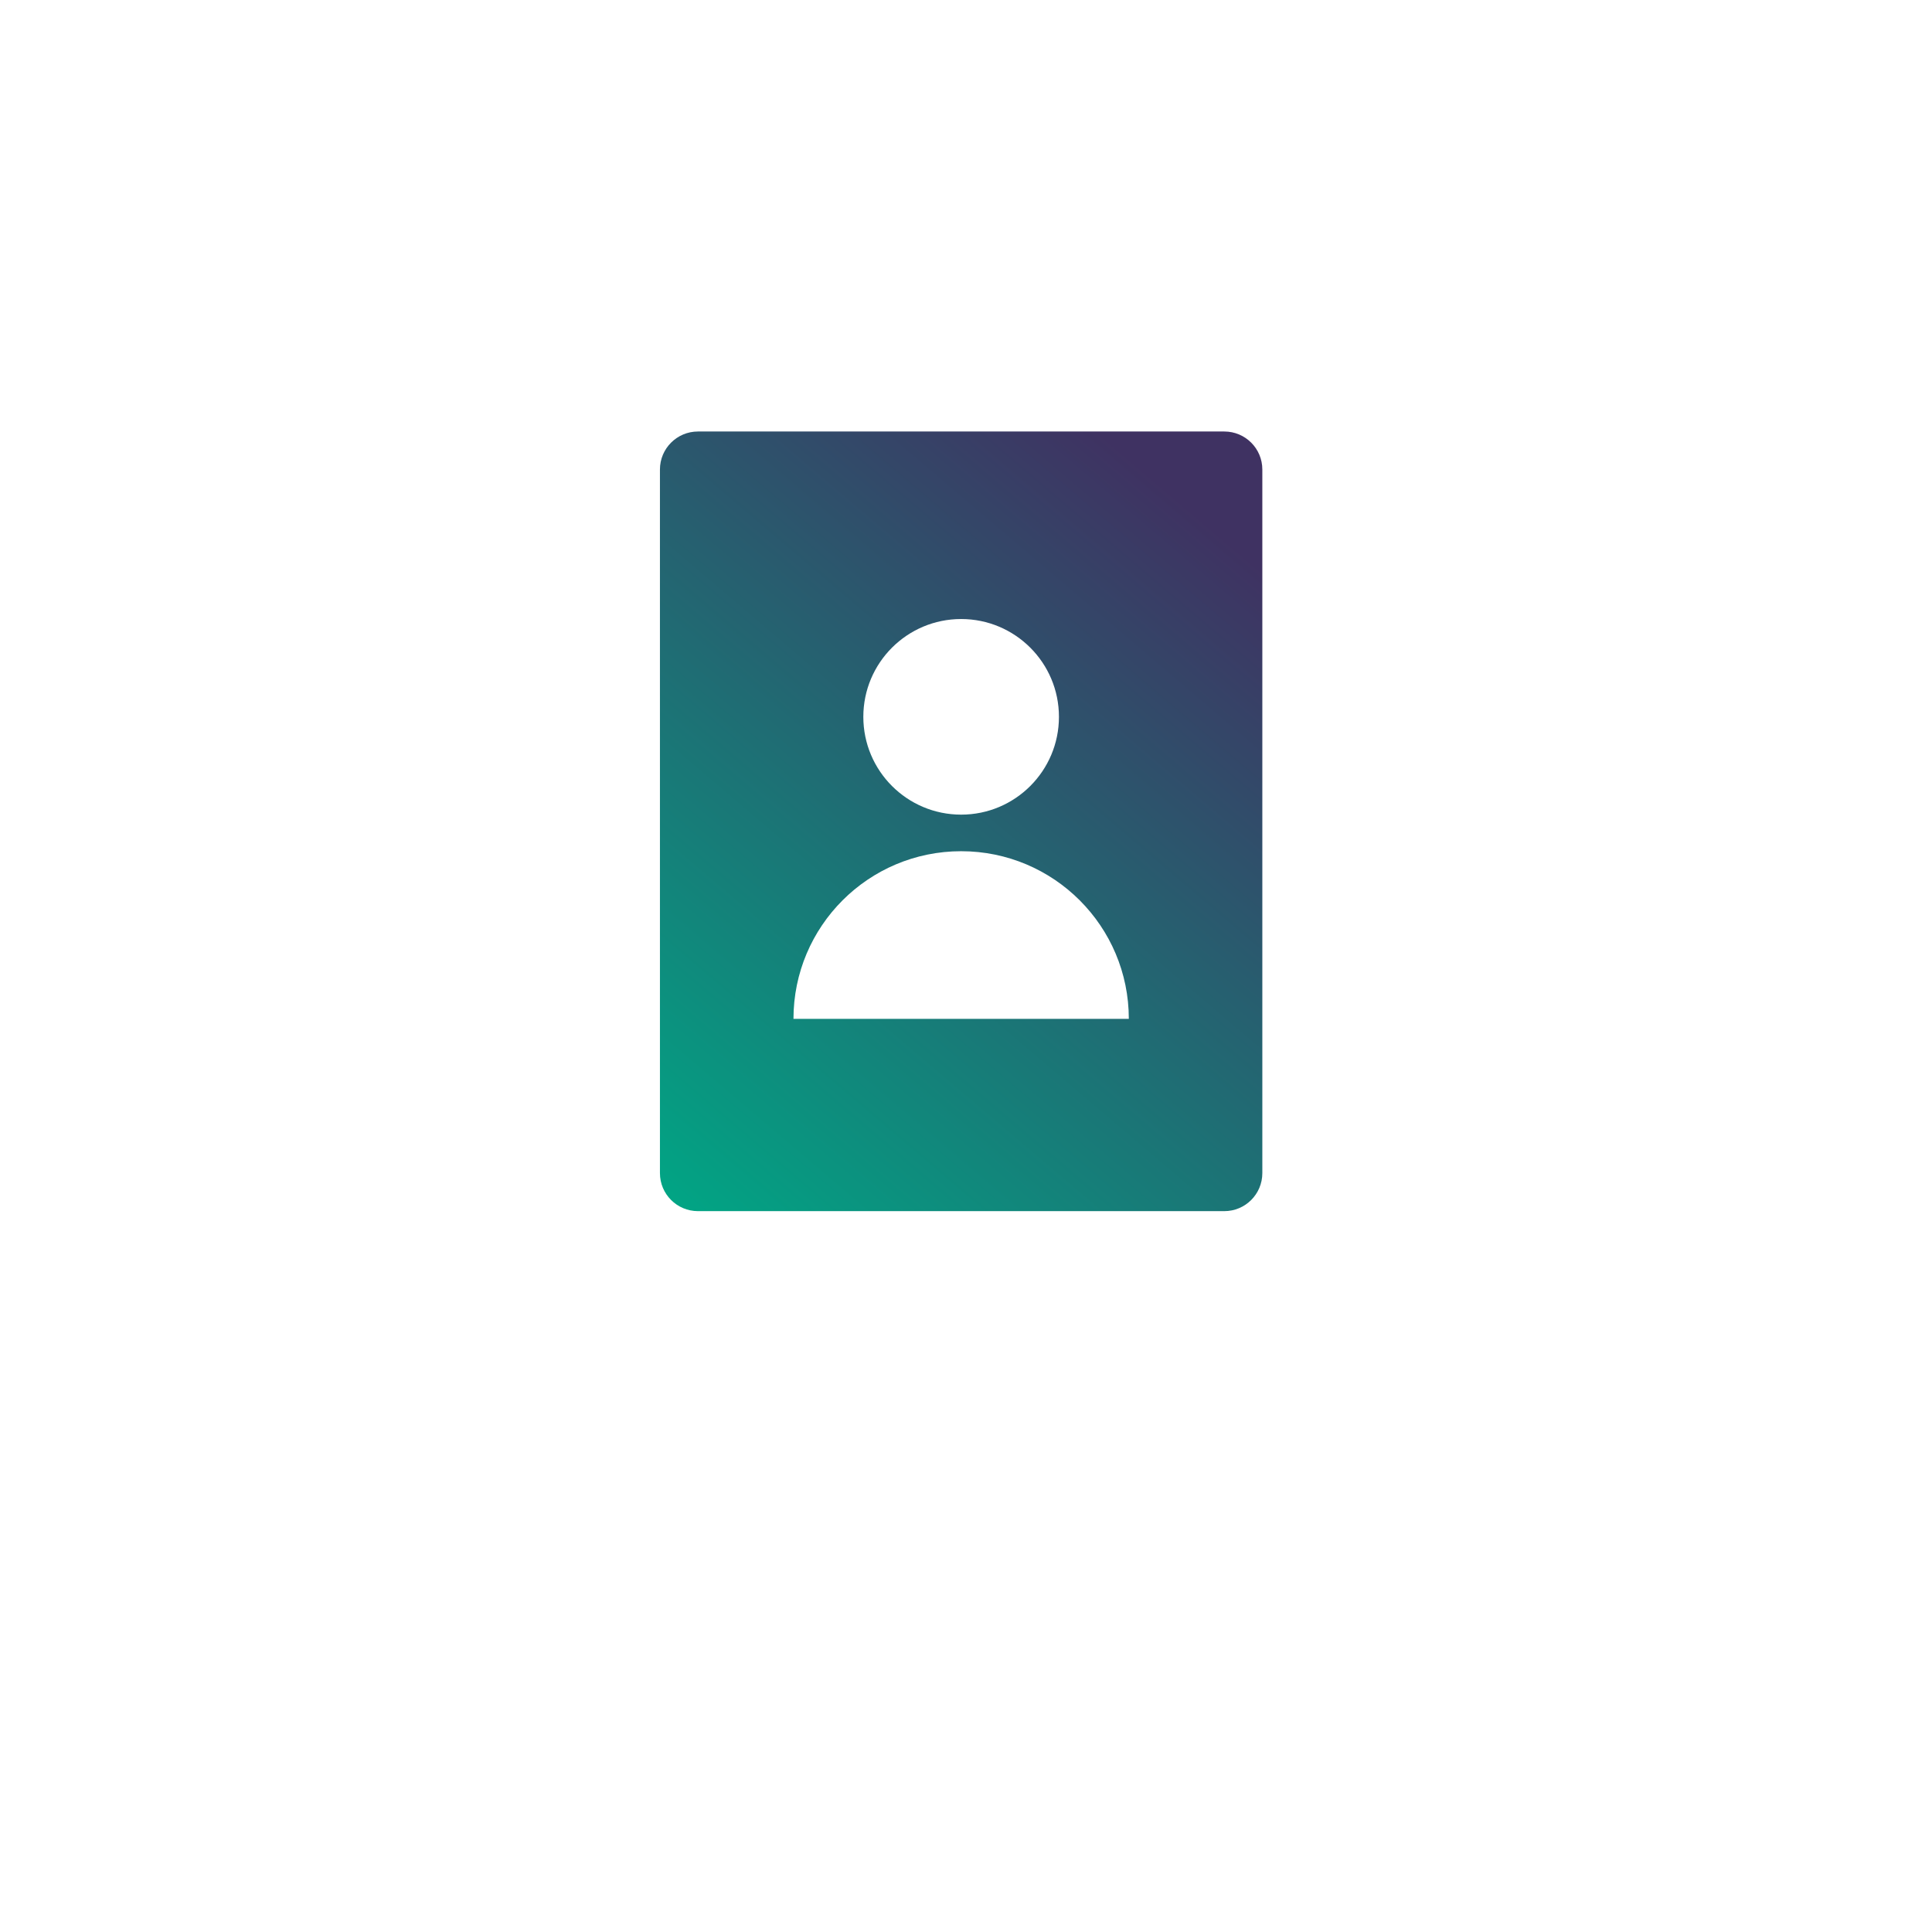 <svg width="113" height="113" viewBox="0 0 113 113" fill="none" xmlns="http://www.w3.org/2000/svg">
<g filter="url(#filter0_d_1_28)">
<rect x="17" y="8" width="80" height="80" rx="16" fill="white"/>
</g>
<path fill-rule="evenodd" clip-rule="evenodd" d="M71.608 25.238H40.824C39.595 25.238 38.599 26.233 38.599 27.462V68.613C38.599 69.842 39.595 70.838 40.824 70.838H71.608C72.837 70.838 73.832 69.842 73.832 68.613V27.462C73.832 26.233 72.837 25.238 71.608 25.238ZM56.216 36.206C59.375 36.206 61.936 38.767 61.936 41.927C61.936 45.086 59.375 47.647 56.216 47.647C53.056 47.647 50.495 45.086 50.495 41.927C50.495 38.767 53.056 36.206 56.216 36.206ZM46.409 59.593C46.409 54.177 50.799 49.786 56.216 49.786C61.633 49.786 66.023 54.176 66.023 59.593H46.41H46.409Z" fill="url(#paint0_linear_1_28)"/>
<defs>
<filter id="filter0_d_1_28" x="1" y="0" width="112" height="112" filterUnits="userSpaceOnUse" color-interpolation-filters="sRGB">
<feFlood flood-opacity="0" result="BackgroundImageFix"/>
<feColorMatrix in="SourceAlpha" type="matrix" values="0 0 0 0 0 0 0 0 0 0 0 0 0 0 0 0 0 0 127 0" result="hardAlpha"/>
<feOffset dy="8"/>
<feGaussianBlur stdDeviation="8"/>
<feComposite in2="hardAlpha" operator="out"/>
<feColorMatrix type="matrix" values="0 0 0 0 0 0 0 0 0 0 0 0 0 0 0 0 0 0 0.2 0"/>
<feBlend mode="normal" in2="BackgroundImageFix" result="effect1_dropShadow_1_28"/>
<feBlend mode="normal" in="SourceGraphic" in2="effect1_dropShadow_1_28" result="shape"/>
</filter>
<linearGradient id="paint0_linear_1_28" x1="37.421" y1="70.141" x2="70.874" y2="30.799" gradientUnits="userSpaceOnUse">
<stop stop-color="#00A785"/>
<stop offset="1" stop-color="#3F3262"/>
</linearGradient>
</defs>
</svg>
